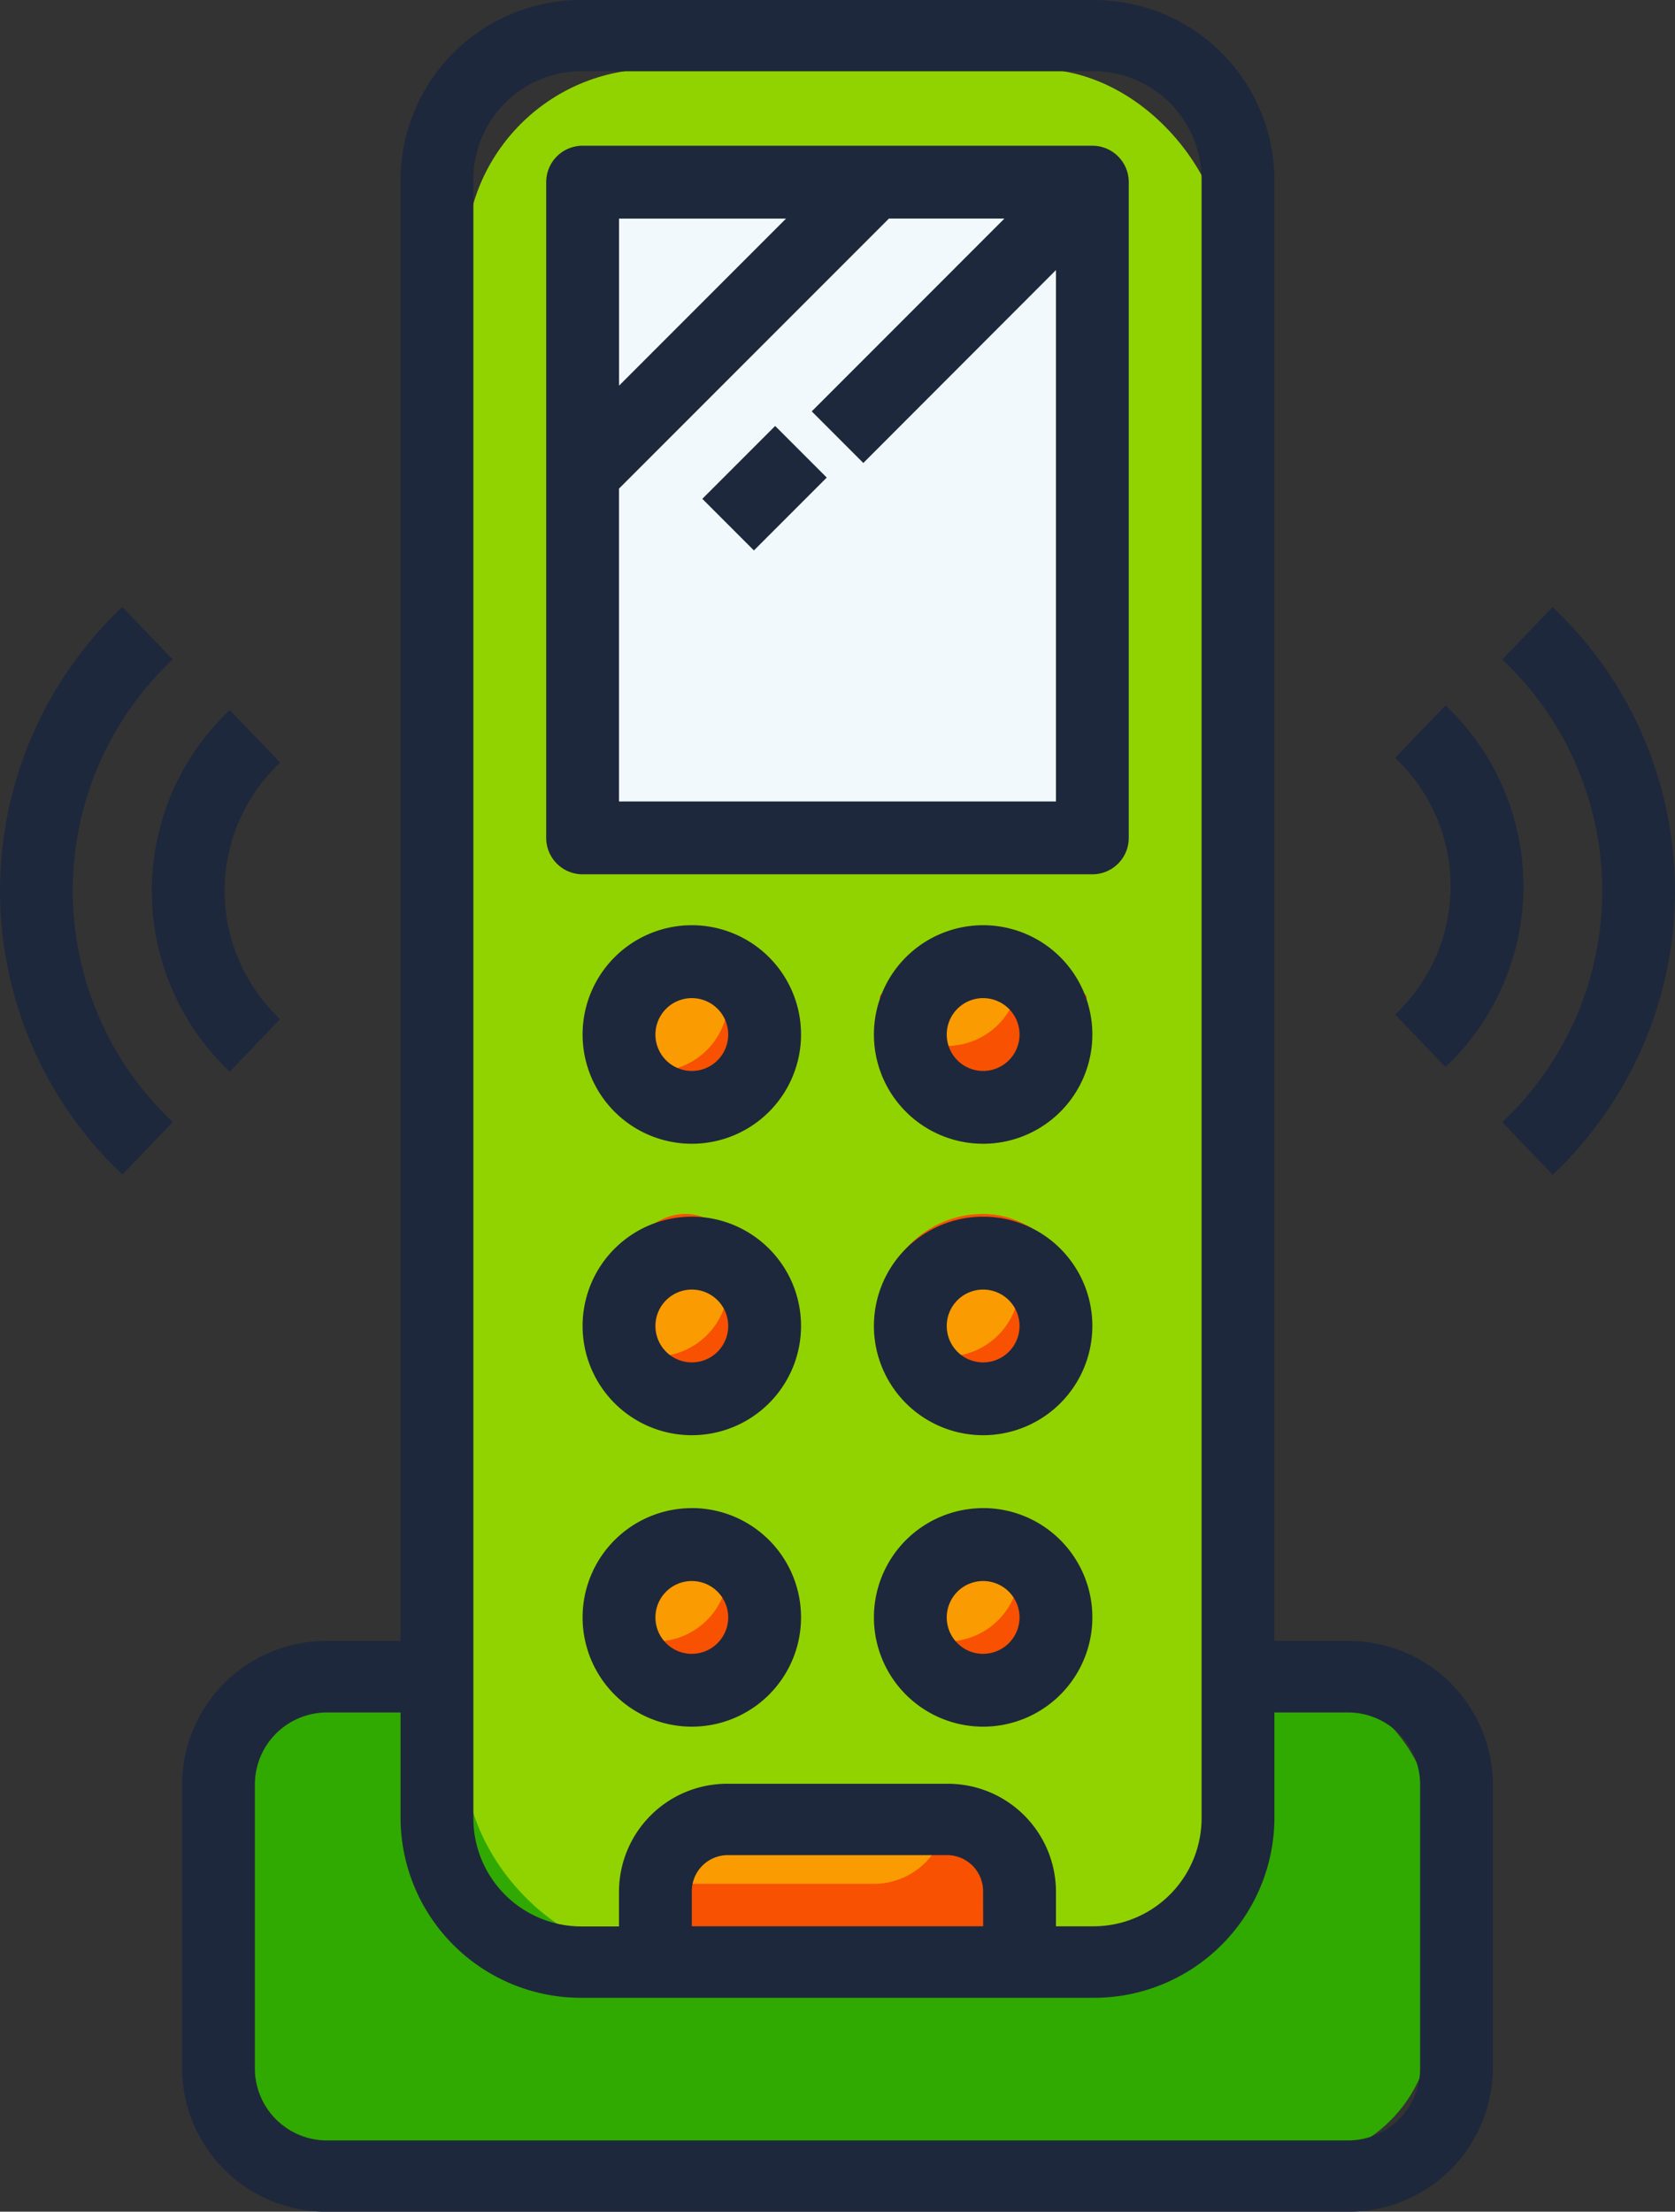 <?xml version="1.0" encoding="UTF-8"?>
<svg xmlns="http://www.w3.org/2000/svg" id="icon-supafone" width="35.717" height="47.14" viewBox="0 0 35.717 47.14">
  <rect x="0" y="0" width="35.717" height="47.14" fill="#333333" stroke="none"/>
  <rect id="Rectangle_2165" data-name="Rectangle 2165" width="26.48" height="10.298" rx="3" transform="translate(4.048 35.777)" fill="#30aa00"></rect>
  <rect id="Rectangle_2166" data-name="Rectangle 2166" width="16.182" height="40.191" rx="4" transform="translate(9.932 1.471)" fill="#91d300"></rect>
  <rect id="Rectangle_2167" data-name="Rectangle 2167" width="4.413" height="4.413" rx="2.207" transform="translate(18.759 25.874)" fill="#f85102"></rect>
  <path id="Path_3963" data-name="Path 3963" d="M35.553,36a1.544,1.544,0,0,0-1.338,2.329h.561a1.553,1.553,0,0,0,1.553-1.553v-.561A1.543,1.543,0,0,0,35.553,36Z" transform="translate(-14.589 -9.417)" fill="#fa9b01"></path>
  <rect id="Rectangle_2168" data-name="Rectangle 2168" width="3.295" height="2.942" rx="1.471" transform="translate(19.318 33.087)" fill="#f85102"></rect>
  <path id="Path_3964" data-name="Path 3964" d="M35.553,44a1.544,1.544,0,0,0-1.338,2.329h.561a1.553,1.553,0,0,0,1.553-1.553v-.561A1.543,1.543,0,0,0,35.553,44Z" transform="translate(-14.589 -11.342)" fill="#fa9b01"></path>
  <rect id="Rectangle_2169" data-name="Rectangle 2169" width="2.942" height="2.942" rx="1.471" transform="translate(12.874 33.087)" fill="#f85102"></rect>
  <path id="Path_3965" data-name="Path 3965" d="M27.553,44a1.544,1.544,0,0,0-1.338,2.329h.561a1.553,1.553,0,0,0,1.553-1.553v-.561A1.543,1.543,0,0,0,27.553,44Z" transform="translate(-12.8 -11.342)" fill="#fa9b01"></path>
  <rect id="Rectangle_2170" data-name="Rectangle 2170" width="2.383" height="4.413" rx="1.192" transform="translate(13.434 25.874)" fill="#f85102"></rect>
  <path id="Path_3966" data-name="Path 3966" d="M27.553,36a1.544,1.544,0,0,0-1.338,2.329h.561a1.553,1.553,0,0,0,1.553-1.553v-.561A1.543,1.543,0,0,0,27.553,36Z" transform="translate(-12.8 -9.417)" fill="#fa9b01"></path>
  <rect id="Rectangle_2171" data-name="Rectangle 2171" width="2.942" height="2.942" rx="1.471" transform="translate(12.874 20.14)" fill="#f85102"></rect>
  <path id="Path_3967" data-name="Path 3967" d="M27.553,28a1.544,1.544,0,0,0-1.338,2.329h.561a1.553,1.553,0,0,0,1.553-1.553v-.561A1.543,1.543,0,0,0,27.553,28Z" transform="translate(-12.8 -7.494)" fill="#fa9b01"></path>
  <path id="Path_3968" data-name="Path 3968" d="M25,6H35.87V19.976H25Z" transform="translate(-12.577 -2.118)" fill="#f2f9fc"></path>
  <path id="Path_3969" data-name="Path 3969" d="M25,6V17.647h5.435a3.106,3.106,0,0,0,3.106-3.106V6Z" transform="translate(-12.577 -2.118)" fill="#f2f9fc"></path>
  <path id="Path_4125" data-name="Path 4125" d="M1.118,0H3.295c.4,0-.015.515.262.992.025.014.857-.088.857.126v.706A1.118,1.118,0,0,1,3.295,2.942H1.118A1.118,1.118,0,0,1,0,1.824V1.118C0,.925.592,1,.774.69.867.49.694,0,1.118,0Z" transform="translate(18.759 20.14)" fill="#f85102"></path>
  <path id="Path_3970" data-name="Path 3970" d="M33.212,52H28.553A1.553,1.553,0,0,0,27,53.553v1.553h7.764V53.553A1.553,1.553,0,0,0,33.212,52Z" transform="translate(-13.024 -13.401)" fill="#f85102"></path>
  <path id="Path_3971" data-name="Path 3971" d="M33.988,28a1.544,1.544,0,0,0-1.338,2.329h.561a1.553,1.553,0,0,0,1.553-1.553v-.561A1.543,1.543,0,0,0,33.988,28Zm-.776,18.635H28.553A1.553,1.553,0,0,0,27,48.188h4.659A1.553,1.553,0,0,0,33.212,46.635Z" transform="translate(-13.024 -8.036)" fill="#fa9b01"></path>
  <path id="Path_3972" data-name="Path 3972" d="M38.846,35.975H37.293V4.8A3.847,3.847,0,0,0,33.411,1H22.541a3.847,3.847,0,0,0-3.882,3.8V35.975H17.106A3.074,3.074,0,0,0,14,39.016V45.1a3.074,3.074,0,0,0,3.106,3.041h21.74A3.074,3.074,0,0,0,41.952,45.1V39.016A3.074,3.074,0,0,0,38.846,35.975ZM20.212,4.8a2.306,2.306,0,0,1,2.329-2.281h10.87A2.306,2.306,0,0,1,35.74,4.8V39.776a2.306,2.306,0,0,1-2.329,2.281h-.776V41.3a2.306,2.306,0,0,0-2.329-2.281H25.647A2.306,2.306,0,0,0,23.317,41.3v.76h-.776a2.306,2.306,0,0,1-2.329-2.281Zm10.87,37.256H24.87V41.3a.769.769,0,0,1,.776-.76h4.659a.769.769,0,0,1,.776.76ZM40.4,45.1a1.537,1.537,0,0,1-1.553,1.521H17.106A1.537,1.537,0,0,1,15.553,45.1V39.016A1.537,1.537,0,0,1,17.106,37.5h1.553v2.281a3.847,3.847,0,0,0,3.882,3.8h10.87a3.847,3.847,0,0,0,3.882-3.8V37.5h1.553A1.537,1.537,0,0,1,40.4,39.016Z" transform="translate(-10.118 -1)" fill="#1e283c"></path>
  <path id="Path_3973" data-name="Path 3973" d="M24.776,20.529h10.87a.776.776,0,0,0,.776-.776V5.776A.776.776,0,0,0,35.647,5H24.776A.776.776,0,0,0,24,5.776V19.752A.776.776,0,0,0,24.776,20.529Zm.776-1.553V12.309l5.757-5.757h2.462l-4.109,4.11,1.1,1.1L34.87,7.65V18.976ZM29.114,6.553l-3.561,3.561V6.553Z" transform="translate(-12.353 -1.894)" fill="#1e283c"></path>
  <path id="Path_3974" data-name="Path 3974" d="M27.553,14.848l1.553-1.553,1.1,1.1-1.553,1.553Zm-.224,9.088a2.329,2.329,0,1,0,2.329,2.329A2.329,2.329,0,0,0,27.329,23.936Zm0,3.106a.776.776,0,1,1,.776-.776A.776.776,0,0,1,27.329,27.042Zm6.212-3.106a2.329,2.329,0,1,0,2.329,2.329A2.329,2.329,0,0,0,33.541,23.936Zm0,3.106a.776.776,0,1,1,.776-.776A.776.776,0,0,1,33.541,27.042Zm-6.212,3.106a2.329,2.329,0,1,0,2.329,2.329A2.329,2.329,0,0,0,27.329,30.148Zm0,3.106a.776.776,0,1,1,.776-.776A.776.776,0,0,1,27.329,33.254Zm6.212-3.106a2.329,2.329,0,1,0,2.329,2.329A2.329,2.329,0,0,0,33.541,30.148Zm0,3.106a.776.776,0,1,1,.776-.776A.776.776,0,0,1,33.541,33.254Zm-6.212,3.106a2.329,2.329,0,1,0,2.329,2.329A2.329,2.329,0,0,0,27.329,36.359Zm0,3.106a.776.776,0,1,1,.776-.776A.776.776,0,0,1,27.329,39.465Zm6.212-3.106a2.329,2.329,0,1,0,2.329,2.329A2.329,2.329,0,0,0,33.541,36.359Zm0,3.106a.776.776,0,1,1,.776-.776A.776.776,0,0,1,33.541,39.465ZM43.4,26.959a5.3,5.3,0,0,0,0-7.709l-1.075,1.12a3.749,3.749,0,0,1,0,5.468Z" transform="translate(-12.577 -4.216)" fill="#1e283c"></path>
  <path id="Path_3975" data-name="Path 3975" d="M43.039,18.136l-1.075,1.121a6.767,6.767,0,0,1,0,9.861l1.075,1.121a8.321,8.321,0,0,0,0-12.1ZM14.83,28.041l1.075-1.12a3.749,3.749,0,0,1,0-5.468l-1.075-1.12a5.3,5.3,0,0,0,0,7.709Z" transform="translate(-9.931 -5.2)" fill="#1e283c"></path>
  <path id="Path_3976" data-name="Path 3976" d="M12.684,19.257l-1.075-1.121a8.321,8.321,0,0,0,0,12.1l1.075-1.121a6.767,6.767,0,0,1,0-9.861Z" transform="translate(-9 -5.2)" fill="#1e283c"></path>
</svg>
